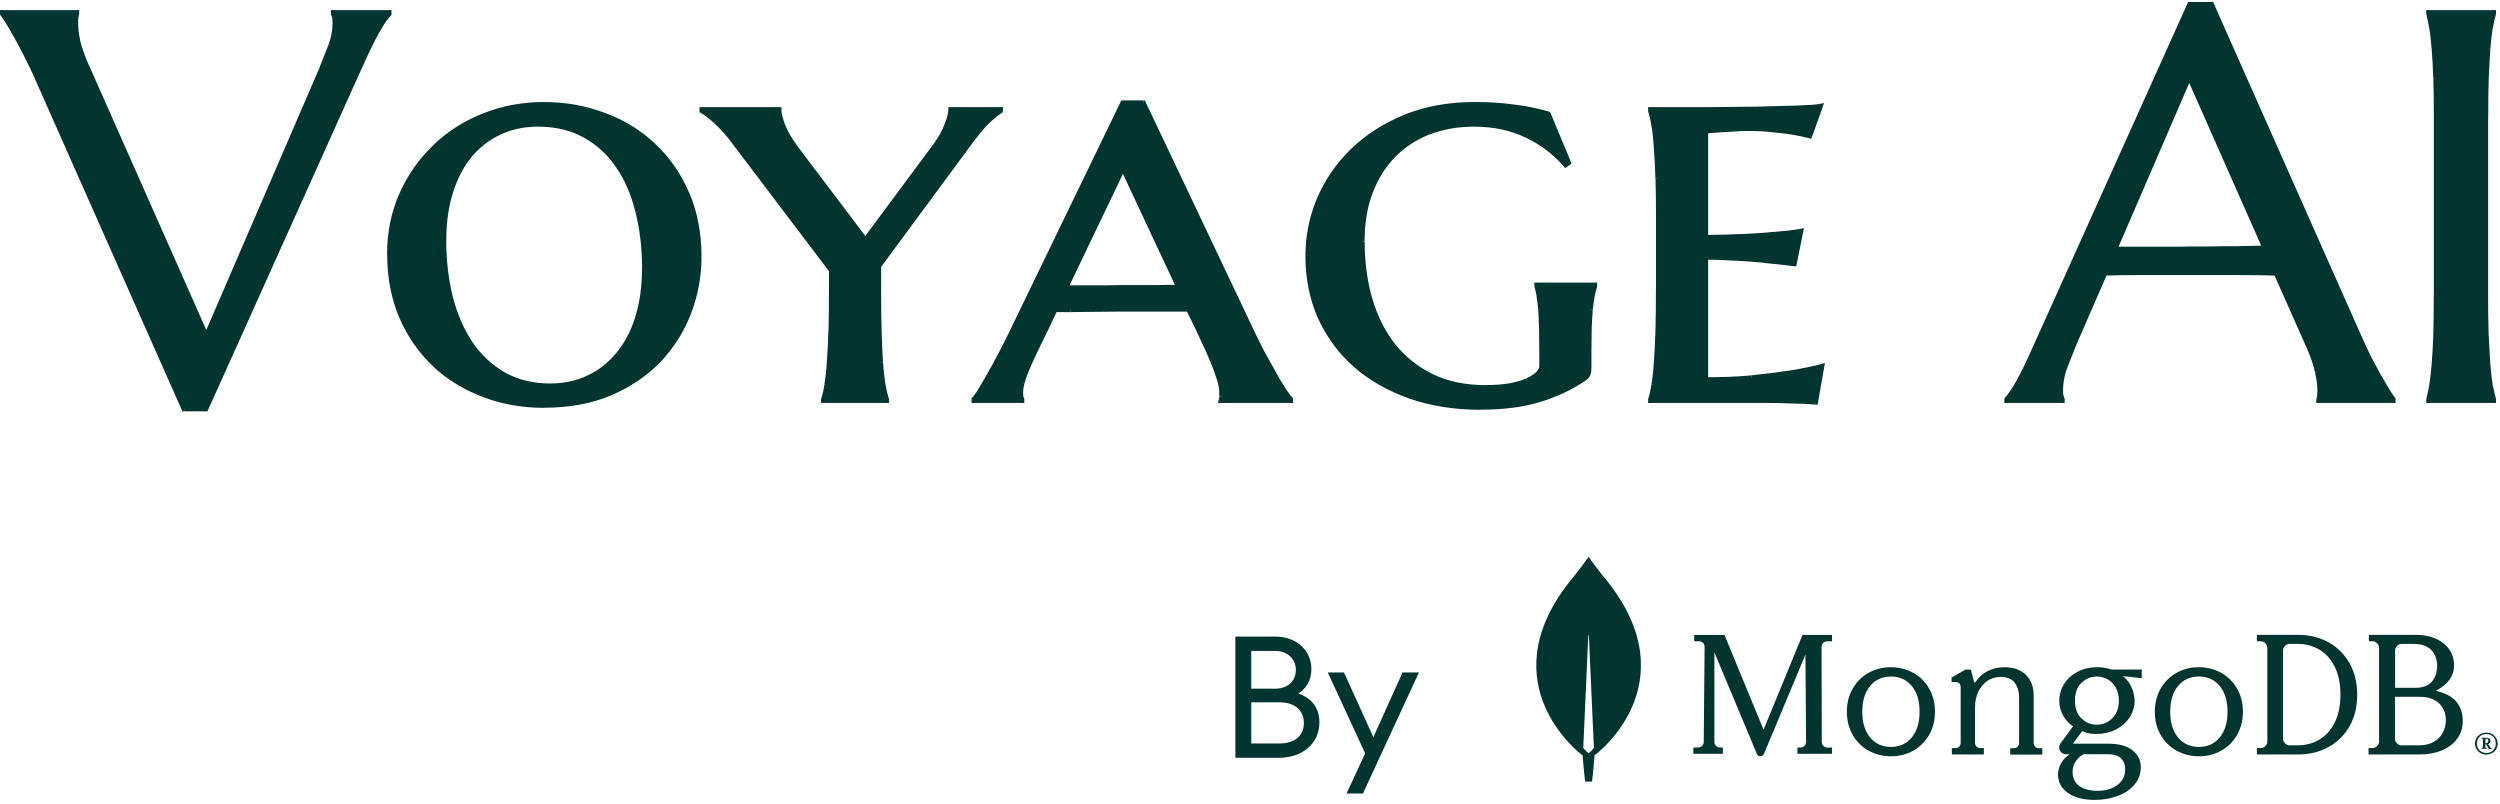<svg width="1051" height="338" viewBox="0 0 1051 338" fill="none" xmlns="http://www.w3.org/2000/svg">
<path d="M676.042 244.742C672.087 240.047 668.686 235.277 667.982 234.285C667.908 234.21 667.801 234.21 667.726 234.285C667.033 235.277 663.622 240.047 659.667 244.742C625.713 288.089 665.019 317.349 665.019 317.349L665.349 317.574C665.648 322.087 666.372 328.586 666.372 328.586H669.304C669.304 328.586 670.04 322.13 670.328 317.574L670.658 317.317C670.658 317.317 709.996 288.1 676.042 244.753V244.742ZM667.844 316.688C667.844 316.688 666.085 315.183 665.605 314.415V314.34L667.726 267.141C667.726 266.992 667.95 266.992 667.95 267.141L670.072 314.34V314.415C669.592 315.183 667.833 316.688 667.833 316.688H667.844Z" fill="#023430"/>
<path d="M741.392 306.773L725.017 267.023L724.985 266.916H712.245V269.584H714.303C714.932 269.584 715.518 269.84 715.955 270.277C716.392 270.715 716.616 271.302 716.616 271.921L716.254 311.927C716.254 313.176 715.23 314.2 713.972 314.232L711.883 314.264V316.9H724.292V314.264L723.002 314.232C721.755 314.2 720.721 313.176 720.721 311.927V274.226L738.567 316.911C738.823 317.53 739.409 317.935 740.07 317.935C740.731 317.935 741.317 317.53 741.573 316.911L759.014 275.176L759.27 311.927C759.27 313.208 758.246 314.232 756.956 314.275H755.635V316.911H770.176V314.275H768.193C766.946 314.275 765.911 313.218 765.879 311.97L765.773 271.964C765.773 270.683 766.796 269.659 768.054 269.616L770.186 269.584V266.916H757.777L741.402 306.784H741.392V306.773Z" fill="#023430"/>
<path d="M855.589 313.88C855.184 313.474 854.96 312.919 854.96 312.258V292.484C854.96 288.717 853.862 285.772 851.645 283.669C849.47 281.567 846.453 280.5 842.701 280.5C837.434 280.5 833.276 282.645 830.366 286.849C830.334 286.924 830.217 286.956 830.11 286.956C830.004 286.956 829.929 286.881 829.929 286.775L828.564 281.503H826.283L820.43 284.865V286.711H821.944C822.648 286.711 823.234 286.892 823.639 287.266C824.044 287.639 824.268 288.183 824.268 288.962V312.247C824.268 312.909 824.044 313.463 823.639 313.869C823.234 314.274 822.68 314.499 822.019 314.499H820.548V317.188H834.023V314.499H832.552C831.891 314.499 831.336 314.274 830.931 313.869C830.526 313.463 830.302 312.909 830.302 312.247V296.902C830.302 294.949 830.739 292.985 831.549 291.075C832.392 289.197 833.65 287.607 835.302 286.391C836.954 285.174 838.948 284.587 841.229 284.587C843.809 284.587 845.76 285.398 846.975 287.02C848.191 288.642 848.82 290.744 848.82 293.252V312.29C848.82 312.951 848.596 313.506 848.191 313.912C847.786 314.317 847.231 314.541 846.57 314.541H845.099V317.23H858.574V314.541H857.103C856.549 314.541 856.037 314.36 855.589 313.912V313.88Z" fill="#023430"/>
<path d="M978.699 269.914C974.979 267.93 970.81 266.895 966.322 266.895H948.796V269.584H950.512C951.163 269.584 951.749 269.84 952.335 270.427C952.89 270.982 953.178 271.601 953.178 272.262V311.82C953.178 312.482 952.89 313.112 952.335 313.656C951.792 314.211 951.163 314.499 950.512 314.499H948.796V317.188H966.322C970.81 317.188 974.979 316.164 978.699 314.168C982.431 312.183 985.458 309.238 987.644 305.492C989.829 301.747 990.97 297.222 990.97 292.068C990.97 286.914 989.84 282.432 987.644 278.644C985.416 274.823 982.42 271.878 978.699 269.893V269.914ZM983.923 292.015C983.923 296.721 983.081 300.69 981.439 303.892C979.797 307.093 977.601 309.483 974.904 311.02C972.196 312.567 969.201 313.336 965.992 313.336H962.452C961.791 313.336 961.216 313.08 960.629 312.493C960.086 311.938 959.787 311.319 959.787 310.657V273.372C959.787 272.71 960.043 272.123 960.629 271.537C961.184 270.982 961.802 270.693 962.452 270.693H965.992C969.201 270.693 972.196 271.462 974.904 273.009C977.601 274.556 979.797 276.947 981.439 280.138C983.081 283.339 983.923 287.309 983.923 292.015Z" fill="#023430"/>
<path d="M1032.41 294.704C1030.79 292.826 1027.65 291.246 1023.98 290.403C1029.05 287.863 1031.67 284.299 1031.67 279.7C1031.67 277.203 1031.01 274.962 1029.68 273.041C1028.36 271.131 1026.48 269.584 1024.08 268.517C1021.69 267.449 1018.89 266.895 1015.72 266.895H995.884V269.584H997.462C998.123 269.584 998.709 269.84 999.306 270.427C999.861 270.982 1000.16 271.601 1000.16 272.262V311.82C1000.16 312.482 999.861 313.112 999.306 313.656C998.752 314.211 998.134 314.499 997.462 314.499H995.735V317.188H1017.27C1020.54 317.188 1023.6 316.633 1026.36 315.534C1029.12 314.435 1031.33 312.813 1032.92 310.679C1034.54 308.544 1035.35 305.941 1035.35 302.921C1035.32 299.687 1034.36 296.966 1032.41 294.682V294.704ZM1007.71 312.535C1007.15 311.98 1006.85 311.362 1006.85 310.7V292.943H1017.09C1020.7 292.943 1023.45 293.861 1025.37 295.696C1027.29 297.532 1028.24 299.922 1028.24 302.867C1028.24 304.628 1027.8 306.357 1026.99 307.936C1026.14 309.558 1024.89 310.839 1023.2 311.831C1021.53 312.824 1019.48 313.336 1017.09 313.336H1009.54C1008.88 313.368 1008.29 313.112 1007.7 312.525H1007.71V312.535ZM1006.9 289.144V273.372C1006.9 272.71 1007.15 272.123 1007.74 271.537C1008.29 270.982 1008.91 270.693 1009.58 270.693H1014.44C1017.94 270.693 1020.52 271.579 1022.13 273.265C1023.75 274.994 1024.56 277.203 1024.56 279.924C1024.56 282.645 1023.78 284.961 1022.28 286.647C1020.77 288.301 1018.48 289.144 1015.47 289.144H1006.9Z" fill="#023430"/>
<path d="M804.29 282.838C801.476 281.301 798.331 280.49 794.941 280.49C791.55 280.49 788.363 281.259 785.591 282.838C782.777 284.375 780.549 286.616 778.907 289.433C777.265 292.25 776.423 295.547 776.423 299.218C776.423 302.889 777.265 306.176 778.907 309.004C780.549 311.821 782.777 314.062 785.591 315.599C788.406 317.135 791.55 317.946 794.941 317.946C798.331 317.946 801.518 317.178 804.29 315.599C807.104 314.062 809.333 311.821 810.974 309.004C812.616 306.187 813.458 302.889 813.458 299.218C813.458 295.547 812.616 292.261 810.974 289.433C809.333 286.573 807.104 284.375 804.29 282.838ZM806.998 299.208C806.998 303.711 805.9 307.382 803.714 310.018C801.561 312.653 798.597 314.009 794.951 314.009C791.305 314.009 788.342 312.653 786.188 310.018C783.992 307.382 782.905 303.711 782.905 299.208C782.905 294.704 784.003 291.033 786.188 288.398C788.342 285.762 791.305 284.407 794.951 284.407C798.597 284.407 801.561 285.762 803.714 288.398C805.91 291.033 806.998 294.662 806.998 299.208Z" fill="#023430"/>
<path d="M933.754 282.838C930.939 281.301 927.794 280.49 924.404 280.49C921.014 280.49 917.827 281.259 915.055 282.838C912.24 284.375 910.012 286.616 908.37 289.433C906.729 292.25 905.887 295.547 905.887 299.218C905.887 302.889 906.729 306.176 908.37 309.004C910.012 311.821 912.24 314.062 915.055 315.599C917.869 317.135 921.014 317.946 924.404 317.946C927.794 317.946 930.982 317.178 933.754 315.599C936.568 314.062 938.796 311.821 940.438 309.004C942.08 306.187 942.922 302.889 942.922 299.218C942.922 295.547 942.08 292.261 940.438 289.433C938.796 286.573 936.525 284.375 933.754 282.838ZM936.461 299.208C936.461 303.711 935.363 307.382 933.178 310.018C931.024 312.653 928.061 314.009 924.415 314.009C920.769 314.009 917.805 312.653 915.641 310.018C913.445 307.382 912.358 303.711 912.358 299.208C912.358 294.704 913.456 291.033 915.641 288.398C917.795 285.762 920.758 284.407 924.415 284.407C928.071 284.407 931.024 285.762 933.178 288.398C935.331 291.033 936.461 294.662 936.461 299.208Z" fill="#023430"/>
<path d="M881.548 280.49C878.606 280.49 875.919 281.12 873.489 282.368C871.058 283.617 869.15 285.314 867.785 287.48C866.431 289.614 865.728 292.004 865.728 294.544C865.728 296.828 866.24 298.919 867.306 300.798C868.34 302.601 869.736 304.106 871.495 305.365L866.24 312.504C865.579 313.39 865.504 314.563 865.984 315.524C866.495 316.516 867.455 317.103 868.564 317.103H870.077C868.606 318.096 867.434 319.28 866.623 320.678C865.664 322.257 865.184 323.922 865.184 325.608C865.184 328.778 866.581 331.392 869.342 333.334C872.071 335.287 875.887 336.279 880.706 336.279C884.054 336.279 887.252 335.725 890.162 334.657C893.105 333.59 895.493 332.011 897.262 329.941C899.064 327.881 899.991 325.373 899.991 322.503C899.991 319.483 898.883 317.349 896.313 315.289C894.107 313.56 890.653 312.643 886.346 312.643H871.623L871.549 312.611C871.549 312.611 871.517 312.536 871.549 312.504L875.376 307.35C876.41 307.83 877.359 308.118 878.212 308.31C879.096 308.492 880.088 308.566 881.196 308.566C884.288 308.566 887.081 307.937 889.512 306.688C891.942 305.44 893.883 303.743 895.29 301.577C896.686 299.442 897.39 297.052 897.39 294.512C897.39 291.791 896.068 286.818 892.454 284.279C892.454 284.247 892.486 284.247 892.486 284.247L900.396 285.132V281.483H887.742C885.759 280.821 883.691 280.49 881.559 280.49H881.548ZM885.962 303.529C884.565 304.266 883.051 304.671 881.548 304.671C879.086 304.671 876.911 303.786 875.077 302.057C873.244 300.328 872.316 297.788 872.316 294.544C872.316 291.3 873.233 288.76 875.077 287.032C876.922 285.303 879.086 284.417 881.548 284.417C883.094 284.417 884.565 284.791 885.962 285.559C887.358 286.295 888.499 287.437 889.416 288.942C890.301 290.446 890.78 292.325 890.78 294.534C890.78 296.743 890.343 298.653 889.416 300.125C888.531 301.63 887.358 302.74 885.962 303.508V303.529ZM875.994 317.071H885.962C888.723 317.071 890.482 317.626 891.665 318.8C892.838 319.974 893.435 321.564 893.435 323.399C893.435 326.088 892.369 328.297 890.237 329.951C888.105 331.605 885.237 332.459 881.698 332.459C878.606 332.459 876.026 331.755 874.15 330.432C872.273 329.108 871.314 327.081 871.314 324.509C871.314 322.887 871.751 321.382 872.636 320.059C873.521 318.736 874.587 317.776 875.983 317.082L875.994 317.071Z" fill="#023430"/>
<path d="M1042.81 316.589C1042.09 316.195 1041.54 315.618 1041.11 314.925C1040.7 314.199 1040.49 313.441 1040.49 312.609C1040.49 311.777 1040.7 310.987 1041.11 310.293C1041.51 309.568 1042.09 309.034 1042.81 308.629C1043.55 308.234 1044.35 308.01 1045.25 308.01C1046.16 308.01 1046.96 308.223 1047.7 308.629C1048.43 309.024 1048.97 309.6 1049.41 310.293C1049.82 311.019 1050.03 311.777 1050.03 312.609C1050.03 313.441 1049.82 314.231 1049.41 314.925C1049.01 315.65 1048.43 316.195 1047.7 316.589C1046.97 316.984 1046.17 317.208 1045.25 317.208C1044.34 317.208 1043.55 316.995 1042.81 316.589ZM1047.29 316.045C1047.91 315.725 1048.35 315.213 1048.71 314.637C1049.04 314.018 1049.22 313.335 1049.22 312.577C1049.22 311.819 1049.04 311.136 1048.71 310.518C1048.38 309.899 1047.91 309.429 1047.29 309.109C1046.67 308.789 1046.01 308.607 1045.25 308.607C1044.5 308.607 1043.84 308.789 1043.22 309.109C1042.6 309.429 1042.16 309.941 1041.8 310.518C1041.47 311.136 1041.29 311.819 1041.29 312.577C1041.29 313.335 1041.47 314.018 1041.8 314.637C1042.13 315.256 1042.6 315.725 1043.22 316.045C1043.84 316.365 1044.5 316.547 1045.25 316.547C1046.01 316.547 1046.71 316.397 1047.29 316.045ZM1043.29 314.775V314.455L1043.37 314.423H1043.59C1043.67 314.423 1043.74 314.391 1043.77 314.348C1043.85 314.274 1043.85 314.242 1043.85 314.167V310.806C1043.85 310.731 1043.81 310.656 1043.77 310.624C1043.7 310.55 1043.67 310.55 1043.59 310.55H1043.37L1043.29 310.518V310.197L1043.37 310.165H1045.26C1045.81 310.165 1046.21 310.272 1046.54 310.528C1046.87 310.784 1047.01 311.104 1047.01 311.542C1047.01 311.862 1046.91 312.193 1046.65 312.406C1046.39 312.662 1046.11 312.801 1045.74 312.844L1046.18 312.993L1047.02 314.327C1047.1 314.434 1047.17 314.477 1047.28 314.477H1047.49L1047.52 314.509V314.829L1047.49 314.861H1046.36L1046.29 314.829L1045.13 312.876H1044.84V314.178C1044.84 314.252 1044.87 314.327 1044.91 314.359C1044.99 314.434 1045.02 314.434 1045.09 314.434H1045.31L1045.38 314.466V314.786L1045.31 314.818H1043.38L1043.3 314.786H1043.29V314.775ZM1045.15 312.428C1045.44 312.428 1045.69 312.353 1045.84 312.172C1045.99 312.022 1046.1 311.777 1046.1 311.489C1046.1 311.2 1046.02 310.987 1045.88 310.806C1045.73 310.624 1045.52 310.55 1045.26 310.55H1045.12C1045.04 310.55 1044.97 310.582 1044.93 310.624C1044.86 310.699 1044.86 310.731 1044.86 310.806V312.428H1045.15Z" fill="#023430"/>
<path d="M519.359 318.59V267.621H536.086C545.562 267.621 551.305 273.938 551.305 281.117C551.305 286.142 549.079 289.516 545.849 291.526C550.802 293.321 554.679 296.91 554.679 303.73C554.679 312.201 547.931 318.59 537.593 318.59H519.359ZM526.035 289.516H536.086C541.541 289.516 544.772 286.142 544.772 281.619C544.772 277.312 541.541 273.651 536.086 273.651H526.035V289.516ZM526.035 312.56H537.88C544.7 312.56 548.146 308.97 548.146 303.945C548.146 298.992 544.7 295.259 537.952 295.259H526.035V312.56ZM572.981 333.593H566.089L573.914 316.723L558.193 282.696H565.013L577.36 309.904L589.636 282.696H596.527L572.981 333.593Z" fill="#023430"/>
<path d="M32.203 5.334V5.797C32.06 6.189 31.954 6.759 31.847 7.507C31.74 8.255 31.74 8.931 31.74 9.537C31.74 11.888 32.06 14.488 32.665 17.373C33.342 20.187 34.587 23.713 36.402 27.951L86.716 141.503L135.323 28.878C136.462 26.064 137.671 23.001 138.952 19.688C140.233 16.34 140.874 12.992 140.874 9.572C140.874 8.646 140.803 7.898 140.66 7.293C140.518 6.616 140.34 6.117 140.198 5.833V5.37H163.469V5.833C162.046 7.257 160.302 9.857 158.239 13.562C156.21 17.266 153.969 21.861 151.549 27.31L86.503 171.885H77.429L15.763 32.867C14.34 29.626 12.81 26.456 11.209 23.428C9.679 20.4 8.255 17.658 6.903 15.236C5.551 12.742 4.341 10.641 3.274 8.967C2.206 7.293 1.495 6.224 1.103 5.797V5.334H32.203ZM163.825 106.846C163.825 97.906 165.497 89.607 168.807 81.949C172.223 74.291 176.813 67.666 182.649 62.074C188.484 56.375 195.352 51.958 203.322 48.788C211.293 45.618 219.797 44.015 228.871 44.015C237.945 44.015 246.2 45.547 254.064 48.575C261.999 51.531 268.902 55.769 274.738 61.29C280.645 66.811 285.306 73.543 288.686 81.415C292.102 89.286 293.81 98.12 293.81 107.879C293.81 116 292.387 123.836 289.505 131.423C286.623 138.938 282.424 145.599 276.908 151.44C271.393 157.21 264.561 161.805 256.484 165.296C248.371 168.715 239.119 170.425 228.658 170.425C219.797 170.425 211.435 168.964 203.571 166.008C195.708 163.052 188.804 158.849 182.898 153.399C176.991 147.878 172.329 141.182 168.949 133.382C165.533 125.51 163.825 116.677 163.825 106.917V106.846ZM231.504 162.304C237.269 162.304 242.571 161.164 247.41 158.884C252.249 156.605 256.413 153.364 259.9 149.125C263.458 144.886 266.198 139.722 268.084 133.667C270.041 127.54 271.037 120.63 271.037 112.972C271.037 104.246 270.076 96.196 268.19 88.752C266.376 81.343 263.565 74.932 259.793 69.554C256.092 64.104 251.431 59.865 245.844 56.838C240.258 53.739 233.71 52.172 226.202 52.172C220.438 52.172 215.136 53.276 210.297 55.484C205.457 57.693 201.258 60.863 197.7 65.03C194.213 69.198 191.509 74.326 189.516 80.382C187.523 86.437 186.563 93.347 186.563 101.076C186.563 109.731 187.524 117.781 189.409 125.296C191.367 132.705 194.213 139.187 197.914 144.744C201.685 150.194 206.383 154.503 212.005 157.709C217.591 160.808 224.103 162.375 231.54 162.375V162.304H231.504ZM369.318 121.485C369.318 128.288 369.389 134.237 369.532 139.33C369.674 144.423 369.887 148.804 370.101 152.509C370.421 156.142 370.741 159.205 371.133 161.698C371.595 164.192 372.093 166.257 372.627 167.825V168.288H346.296V167.825C346.829 166.222 347.292 164.192 347.648 161.698C348.11 159.205 348.431 156.142 348.68 152.509C349 148.804 349.214 144.388 349.356 139.33C349.498 134.237 349.569 128.288 349.569 121.485V113.649L308.684 59.652C305.944 56.019 303.347 53.098 300.856 50.89C298.365 48.61 296.479 47.185 295.163 46.58V46.117H327.401C327.401 47.47 327.899 49.607 328.86 52.492C329.856 55.306 331.849 58.761 334.874 62.822L363.696 101.005L393.23 61.219C395.365 58.334 396.931 55.484 397.998 52.706C399.137 49.892 399.706 47.72 399.706 46.117H420.487V46.58C418.601 47.862 416.644 49.501 414.58 51.46C412.623 53.419 410.31 56.232 407.641 59.865L369.247 111.904V121.45H369.318V121.485ZM499.695 129.891H470.73C466.852 129.891 463.186 129.927 459.699 129.998C456.212 129.998 453.045 130.034 450.163 130.105H443.473L439.274 138.974C437.46 142.607 435.894 145.777 434.613 148.519C433.332 151.155 432.265 153.506 431.446 155.572C430.628 157.602 430.023 159.383 429.632 160.915C429.24 162.339 429.062 163.728 429.062 165.011C429.062 165.83 429.098 166.471 429.169 166.934C429.24 167.326 429.347 167.611 429.525 167.86V168.323H409.527V167.86C410.061 167.326 410.879 166.186 412.018 164.441C413.157 162.624 414.437 160.416 415.896 157.851C417.426 155.287 418.992 152.366 420.665 149.089C422.408 145.848 424.116 142.464 425.789 138.974L472.118 43.267H480.622L526.026 138.974C527.77 142.607 529.514 146.097 531.257 149.446C533.072 152.794 534.744 155.786 536.239 158.421C537.769 160.986 539.085 163.159 540.224 164.904C541.363 166.578 542.11 167.54 542.501 167.86V168.323H513.43C513.572 167.718 513.643 167.183 513.643 166.72V165.011C513.643 163.337 513.252 161.342 512.505 158.991C511.829 156.64 510.939 154.254 509.907 151.832C508.911 149.339 507.879 146.952 506.74 144.673C505.673 142.393 504.819 140.505 504.143 138.974L499.73 129.891H499.695ZM447.921 121.022H464.966C468.595 120.951 472.225 120.915 475.854 120.915H486.422C489.838 120.844 492.898 120.808 495.603 120.808L472.118 70.587L447.921 121.058V121.022ZM667.968 154.575C667.968 155.572 667.861 156.391 667.612 157.068C667.469 157.745 667.042 158.315 666.366 158.778C660.993 162.553 654.695 165.581 647.507 167.86C640.391 170.069 632.029 171.173 622.421 171.173C611.604 171.173 601.712 169.606 592.78 166.507C583.92 163.408 576.305 159.098 569.972 153.542C563.602 147.95 558.656 141.218 555.098 133.417C551.611 125.617 549.867 116.962 549.867 107.487C549.867 99.366 551.468 91.495 554.635 83.837C557.873 76.179 562.535 69.411 568.619 63.499C574.669 57.586 582.034 52.849 590.645 49.287C599.363 45.725 609.149 43.944 620.037 43.944C625.73 43.944 631.104 44.3 636.156 44.977C641.245 45.583 646.12 46.58 650.817 47.933L659.321 68.378L658.182 69.162C653.628 63.926 648.148 59.794 641.707 56.767C635.267 53.668 627.901 52.101 619.574 52.101C612.742 52.101 606.48 53.205 600.715 55.413C595.058 57.622 590.076 60.827 585.842 65.066C581.678 69.233 578.44 74.398 576.092 80.524C573.743 86.65 572.569 93.632 572.569 101.432C572.569 110.23 573.672 118.351 575.878 125.866C578.085 133.382 581.358 139.9 585.77 145.421C590.147 150.87 595.556 155.144 601.997 158.279C608.508 161.378 616.087 162.945 624.698 162.945C632.1 162.945 637.864 161.983 641.956 160.095C646.12 158.208 648.183 156.035 648.183 153.613V147.593C648.183 143.64 648.148 140.256 648.077 137.371C648.005 134.486 647.899 132.028 647.756 129.998C647.614 127.861 647.365 126.044 647.08 124.548C646.867 123.017 646.547 121.628 646.155 120.345V119.882H670.352V120.345C669.96 121.485 669.64 122.839 669.32 124.442C669 126.044 668.75 127.932 668.537 130.14C668.395 132.349 668.252 134.913 668.074 137.87C668.003 140.826 667.968 144.245 667.968 148.092V154.575ZM693.979 46.153H716.788C724.58 46.081 731.804 46.01 738.458 45.939C745.112 45.796 750.841 45.618 755.609 45.476C760.448 45.333 763.615 45.084 765.145 44.799L760.733 57.087C758.705 56.553 756.392 56.054 753.794 55.627C751.517 55.235 748.777 54.915 745.503 54.594C742.336 54.202 738.6 54.024 734.366 54.024C732.871 54.024 731.128 54.095 729.135 54.238C727.178 54.309 725.257 54.416 723.442 54.594C721.307 54.736 719.172 54.915 716.966 55.057V99.936C723.086 99.865 728.637 99.722 733.547 99.473C738.458 99.259 742.657 98.939 746.144 98.547C750.236 98.226 753.83 97.835 756.926 97.3L754.186 110.835C750.022 110.301 745.824 109.838 741.589 109.482C737.96 109.09 733.939 108.805 729.562 108.556C725.185 108.235 720.987 108.093 716.966 108.093V159.704C724.011 159.704 730.487 159.454 736.394 158.92C742.301 158.315 747.461 157.673 751.837 156.997C756.997 156.177 761.623 155.216 765.821 154.147L763.224 169.036C762.085 168.964 760.235 168.858 757.673 168.679C755.182 168.608 752.513 168.537 749.738 168.466C746.998 168.466 744.436 168.43 742.016 168.359H693.979V167.896C694.513 166.293 694.975 164.263 695.331 161.769C695.794 159.276 696.114 156.213 696.363 152.58C696.683 148.876 696.897 144.459 697.039 139.401C697.181 134.308 697.253 128.36 697.253 121.556V92.919C697.253 86.116 697.181 80.204 697.039 75.181C696.897 70.088 696.648 65.743 696.363 62.109C696.15 58.405 695.794 55.306 695.331 52.778C694.94 50.284 694.513 48.218 693.979 46.651V46.188V46.153ZM974.873 168.323V167.86C975.015 167.468 975.122 166.899 975.193 166.151C975.264 165.403 975.3 164.726 975.3 164.12C975.3 161.769 974.944 159.205 974.268 156.391C973.663 153.506 972.453 149.944 970.638 145.706L956.903 114.789C952.669 114.646 947.011 114.575 940.001 114.575H899.792C894.277 114.575 889.26 114.646 884.812 114.789L871.753 144.78C870.614 147.593 869.404 150.657 868.123 153.969C866.842 157.317 866.202 160.665 866.202 164.085C866.202 165.082 866.273 165.901 866.415 166.578C866.558 167.183 866.7 167.611 866.878 167.825V168.288H843.713V167.825C845.065 166.4 846.773 163.835 848.837 160.202C850.865 156.498 853.107 151.868 855.527 146.347L920.573 1.879H929.646L991.312 140.755C992.735 143.996 994.23 147.202 995.724 150.3C997.326 153.328 998.785 156.071 1000.14 158.493C1001.49 160.915 1002.7 162.981 1003.77 164.619C1004.83 166.293 1005.55 167.362 1005.94 167.789V168.252H974.837V168.323H974.873ZM901.287 104.78H914.808C919.434 104.709 923.918 104.673 928.33 104.673C932.778 104.602 937.083 104.566 941.175 104.566C945.267 104.495 948.968 104.424 952.313 104.353L920.395 32.19L889.046 104.816H901.322H901.287V104.78ZM1021.1 167.86C1021.56 166.257 1021.95 164.298 1022.34 161.948C1022.73 159.597 1023.05 156.676 1023.37 153.185C1023.69 149.695 1023.91 145.563 1024.05 140.79C1024.19 135.946 1024.26 130.283 1024.26 123.872V49.892C1024.26 43.446 1024.19 37.853 1024.05 33.081C1023.91 28.236 1023.66 24.069 1023.37 20.578C1023.09 17.017 1022.73 14.06 1022.34 11.71C1021.95 9.359 1021.56 7.4 1021.1 5.797V5.334H1048.25V5.797C1047.78 7.4 1047.32 9.359 1046.89 11.71C1046.5 14.06 1046.18 17.017 1045.86 20.578C1045.65 24.069 1045.4 28.236 1045.19 33.081C1045.04 37.853 1044.97 43.446 1044.97 49.892V123.872C1044.97 130.319 1045.04 135.946 1045.19 140.79C1045.4 145.563 1045.65 149.695 1045.86 153.185C1046.15 156.676 1046.5 159.597 1046.89 161.948C1047.36 164.298 1047.82 166.257 1048.25 167.86V168.323H1021.1V167.86Z" fill="#023430"/>
<path d="M32.203 5.332H33.306V4.228H32.203V5.332ZM32.203 5.795L33.199 6.187L33.27 6.009V5.795H32.167H32.203ZM86.716 141.501L85.72 141.928L86.716 144.208L87.713 141.928L86.716 141.501ZM140.198 5.795H139.095V6.044L139.201 6.258L140.162 5.76H140.198V5.795ZM140.198 5.332V4.228H139.095V5.332H140.198ZM163.469 5.332H164.572V4.228H163.469V5.332ZM163.469 5.795L164.252 6.579L164.572 6.258V5.795H163.469ZM86.503 171.848V172.952H87.214L87.499 172.311L86.503 171.848ZM77.393 171.848L76.397 172.275L76.682 172.916H77.393V171.812V171.848ZM1.103 5.795H0V6.187L0.249 6.508L1.103 5.795ZM1.103 5.332V4.228H0V5.332H1.103ZM31.135 5.332V5.795H33.306V5.332H31.135ZM31.206 5.368C30.993 5.902 30.886 6.579 30.779 7.362L32.95 7.576C33.021 6.864 33.128 6.401 33.235 6.151L31.206 5.332V5.368ZM30.779 7.398C30.708 8.182 30.673 8.894 30.673 9.535H32.843C32.843 8.965 32.843 8.324 32.95 7.612L30.779 7.398ZM30.673 9.535C30.673 11.993 30.993 14.664 31.598 17.585L33.733 17.122C33.128 14.308 32.843 11.779 32.843 9.499H30.673V9.535ZM31.598 17.62C32.31 20.506 33.59 24.103 35.405 28.377L37.398 27.522C35.583 23.319 34.373 19.829 33.697 17.122L31.562 17.62H31.598ZM35.441 28.377L85.755 141.928L87.748 141.038L37.434 27.487L35.441 28.377ZM87.713 141.928L136.319 29.303L134.327 28.448L85.72 141.073L87.713 141.928ZM136.319 29.268C137.458 26.454 138.668 23.391 139.949 20.043L137.92 19.259C136.639 22.571 135.43 25.635 134.291 28.448L136.319 29.268ZM139.984 20.043C141.301 16.587 141.977 13.097 141.977 9.535H139.806C139.806 12.812 139.201 16.053 137.956 19.259L139.984 20.043ZM141.977 9.535C141.977 8.573 141.906 7.719 141.728 7.006L139.628 7.54C139.735 8.039 139.806 8.68 139.806 9.535H141.977ZM141.728 7.042C141.585 6.329 141.408 5.76 141.194 5.296L139.237 6.258C139.237 6.258 139.45 6.828 139.593 7.469L141.728 7.006V7.042ZM141.301 5.795V5.332H139.13V5.795H141.301ZM140.198 6.436H163.469V4.264H140.198V6.436ZM162.402 5.332V5.795H164.572V5.332H162.402ZM162.722 5.012C161.156 6.579 159.377 9.25 157.313 12.99L159.235 14.059C161.263 10.354 162.935 7.897 164.288 6.579L162.757 5.047H162.722V5.012ZM157.313 12.99C155.249 16.73 153.008 21.36 150.588 26.81L152.581 27.7C155 22.251 157.207 17.692 159.235 14.023L157.313 12.954V12.99ZM150.552 26.81L85.506 171.385L87.499 172.275L152.545 27.7L150.552 26.81ZM86.503 170.744H77.429V172.916H86.503V170.744ZM78.39 171.385L16.724 32.366L14.731 33.257L76.397 172.275L78.39 171.385ZM16.76 32.402C15.301 29.125 13.771 25.955 12.169 22.892L10.248 23.889C11.814 26.881 13.344 30.016 14.767 33.257L16.76 32.366V32.402ZM12.205 22.928C10.675 19.9 9.252 17.157 7.864 14.7L5.978 15.768C7.33 18.19 8.753 20.897 10.284 23.889L12.241 22.928H12.205ZM7.864 14.7C6.512 12.171 5.266 10.069 4.199 8.395L2.349 9.571C3.38 11.209 4.59 13.275 5.942 15.768L7.864 14.735V14.7ZM4.199 8.395C3.131 6.757 2.384 5.617 1.957 5.083L0.285 6.472C0.605 6.864 1.281 7.861 2.349 9.535L4.199 8.36V8.395ZM2.206 5.795V5.332H0.036V5.795H2.206ZM1.103 6.436H32.203V4.264H1.103V6.436ZM259.864 149.123L259.046 148.411L259.9 149.123H259.864ZM164.893 106.844C164.893 98.047 166.529 89.89 169.803 82.374L167.81 81.52C164.43 89.32 162.722 97.762 162.722 106.844H164.893ZM169.803 82.374C173.148 74.859 177.703 68.341 183.431 62.82L181.937 61.253C175.994 66.952 171.297 73.719 167.846 81.484L169.839 82.374H169.803ZM183.431 62.82C189.16 57.228 195.921 52.883 203.749 49.748L202.931 47.718C194.854 50.959 187.844 55.447 181.901 61.253L183.431 62.82ZM203.749 49.748C211.578 46.614 219.94 45.047 228.907 45.047V42.874C219.691 42.874 211.044 44.477 202.967 47.718L203.785 49.748H203.749ZM228.871 45.082C237.66 45.082 245.951 46.578 253.673 49.57L254.455 47.54C246.449 44.441 237.909 42.909 228.871 42.909V45.082ZM253.708 49.534C261.537 52.455 268.297 56.623 273.99 62.036L275.485 60.469C269.543 54.842 262.533 50.496 254.455 47.504L253.708 49.534ZM273.99 62.036C279.791 67.45 284.345 74.04 287.69 81.805L289.683 80.95C286.231 72.936 281.499 66.097 275.45 60.469L273.955 62.072H273.99V62.036ZM287.726 81.805C291.071 89.534 292.743 98.225 292.743 107.842H294.913C294.913 97.94 293.17 88.964 289.718 80.914L287.726 81.769V81.805ZM292.743 107.842C292.743 115.82 291.32 123.514 288.508 130.993L290.537 131.777C293.455 124.084 294.913 116.105 294.913 107.877H292.743V107.842ZM288.508 130.993C285.697 138.366 281.57 144.92 276.126 150.655L277.691 152.151C283.313 146.202 287.583 139.435 290.537 131.777L288.508 130.993ZM276.126 150.619C270.717 156.247 264.027 160.806 256.057 164.225L256.911 166.22C265.13 162.694 272.069 157.992 277.691 152.115L276.126 150.619ZM256.057 164.225C248.122 167.573 238.977 169.248 228.658 169.248V171.42C239.226 171.42 248.655 169.711 256.911 166.22L256.057 164.225ZM228.658 169.283C219.94 169.283 211.684 167.823 203.963 164.938L203.18 166.968C211.186 169.96 219.691 171.456 228.658 171.456V169.283ZM203.927 164.902C196.17 161.981 189.409 157.85 183.609 152.507L182.115 154.11C188.128 159.666 195.138 163.94 203.144 166.932L203.927 164.902ZM183.645 152.507C177.845 147.093 173.29 140.539 169.945 132.846L167.953 133.736C171.404 141.679 176.172 148.446 182.186 154.11L183.68 152.507H183.645ZM169.945 132.881C166.6 125.152 164.928 116.461 164.928 106.844H162.757C162.757 116.746 164.501 125.722 167.953 133.772L169.945 132.917V132.881ZM231.504 163.371C237.411 163.371 242.855 162.195 247.873 159.844L246.947 157.885C242.25 160.094 237.126 161.198 231.504 161.198V163.371ZM247.837 159.88C252.819 157.529 257.124 154.181 260.718 149.8L259.046 148.411C255.665 152.543 251.644 155.677 246.947 157.885L247.873 159.844H247.837V159.88ZM260.718 149.8C264.383 145.419 267.159 140.147 269.116 133.95L267.052 133.309C265.202 139.257 262.533 144.279 259.081 148.375L260.754 149.764L260.718 149.8ZM269.08 133.985C271.073 127.717 272.069 120.7 272.069 112.971H269.899C269.899 120.522 268.938 127.325 267.016 133.309L269.08 133.985ZM272.105 112.971C272.105 104.173 271.144 96.016 269.222 88.501L267.123 89.035C268.973 96.373 269.934 104.351 269.934 112.971H272.105ZM269.222 88.501C267.372 80.95 264.525 74.432 260.647 68.911L258.868 70.157C262.568 75.393 265.308 81.698 267.087 88.999L269.222 88.465V88.501ZM260.682 68.946C256.875 63.354 252.107 58.973 246.342 55.874L245.31 57.798C250.755 60.754 255.274 64.85 258.903 70.193L260.718 68.982H260.682V68.946ZM246.342 55.874C240.542 52.669 233.817 51.066 226.167 51.066V53.239C233.497 53.239 239.866 54.77 245.275 57.762L246.342 55.839V55.874ZM226.167 51.066C220.26 51.066 214.816 52.206 209.834 54.45L210.724 56.444C215.421 54.307 220.545 53.239 226.167 53.239V51.066ZM209.798 54.45C204.817 56.729 200.476 60.006 196.811 64.28L198.483 65.705C201.935 61.645 206.027 58.581 210.724 56.444L209.834 54.45H209.798ZM196.811 64.316C193.217 68.59 190.441 73.862 188.449 80.024L190.512 80.7C192.434 74.752 195.103 69.766 198.483 65.705L196.811 64.316ZM188.449 80.024C186.456 86.221 185.459 93.238 185.459 101.039H187.63C187.63 93.416 188.591 86.613 190.512 80.7L188.449 80.024ZM185.424 101.039C185.424 109.765 186.385 117.922 188.306 125.508L190.406 124.974C188.555 117.565 187.595 109.587 187.595 101.039H185.424ZM188.306 125.508C190.299 133.024 193.181 139.613 196.953 145.276L198.768 144.065C195.138 138.651 192.327 132.276 190.406 124.974L188.306 125.544V125.508ZM196.989 145.312C200.867 150.904 205.671 155.321 211.435 158.598L212.503 156.71C207.059 153.611 202.468 149.408 198.768 144.065L196.989 145.312ZM211.435 158.598C217.235 161.803 223.925 163.406 231.504 163.406V161.233C224.245 161.233 217.911 159.702 212.503 156.71L211.435 158.633V158.598ZM372.627 167.858H373.73V167.68L373.659 167.502L372.627 167.858ZM372.627 168.321V169.426H373.73V168.321H372.627ZM346.296 168.321H345.192V169.426H346.296V168.321ZM346.296 167.858L345.264 167.502L345.192 167.68V167.858H346.296ZM349.569 113.647H350.672V113.291L350.459 113.006L349.605 113.683H349.569V113.647ZM308.72 59.65L307.83 60.291L308.684 59.65H308.72ZM300.856 50.924L300.109 51.743L300.82 50.924H300.856ZM295.198 46.578H294.095V47.255L294.736 47.54L295.198 46.542V46.578ZM295.198 46.151V45.047H294.095V46.151H295.198ZM327.437 46.151H328.54V45.047H327.437V46.151ZM334.945 62.856L334.055 63.497L334.909 62.856H334.945ZM363.767 101.039L362.913 101.68L363.803 102.855L364.657 101.68L363.767 101.039ZM398.069 52.74L397.073 52.313L398.105 52.74H398.069ZM399.777 46.151V45.047H398.674V46.151H399.777ZM420.558 46.151H421.661V45.047H420.558V46.151ZM420.558 46.578L421.163 47.469L421.625 47.148V46.578H420.522H420.558ZM414.651 51.458L413.904 50.674L414.687 51.458H414.651ZM369.318 111.938L368.428 111.297L368.215 111.582V111.938H369.318ZM368.251 121.483C368.251 128.322 368.322 134.27 368.464 139.364L370.635 139.293C370.492 134.235 370.421 128.286 370.421 121.483H368.251ZM368.464 139.364C368.606 144.457 368.82 148.838 369.033 152.578L371.204 152.436C370.99 148.731 370.777 144.35 370.635 139.293L368.464 139.364ZM369.033 152.614C369.354 156.282 369.674 159.346 370.065 161.91L372.236 161.59C371.844 159.132 371.524 156.069 371.239 152.471L369.069 152.649L369.033 152.614ZM370.065 161.91C370.528 164.439 371.026 166.541 371.595 168.215L373.659 167.538C373.161 166.006 372.663 164.012 372.236 161.554L370.101 161.946H370.065V161.91ZM371.524 167.858V168.321H373.695V167.858H371.524ZM372.627 167.217H346.296V169.39H372.627V167.217ZM347.363 168.321V167.858H345.192V168.321H347.363ZM347.328 168.215C347.897 166.541 348.359 164.439 348.751 161.91L346.58 161.59C346.224 164.047 345.762 166.042 345.264 167.538L347.328 168.215ZM348.715 161.91C349.178 159.346 349.534 156.247 349.747 152.578L347.577 152.436C347.363 156.033 347.007 159.061 346.58 161.518L348.715 161.91ZM349.747 152.614C350.067 148.874 350.281 144.457 350.423 139.364L348.253 139.293C348.11 144.35 347.861 148.731 347.577 152.436L349.747 152.614ZM350.459 139.364C350.601 134.27 350.672 128.322 350.672 121.483H348.502C348.502 128.286 348.431 134.235 348.288 139.293L350.459 139.364ZM350.672 121.483V113.647H348.502V121.483H350.672ZM350.459 112.971L309.574 58.973L307.83 60.291L348.715 114.289L350.459 112.971ZM309.574 59.009C306.834 55.34 304.165 52.348 301.603 50.104L300.18 51.743C302.6 53.88 305.161 56.729 307.866 60.327L309.609 59.009H309.574ZM301.603 50.104C299.112 47.825 297.12 46.293 295.661 45.616L294.736 47.575C295.874 48.11 297.653 49.428 300.144 51.707L301.603 50.104ZM296.266 46.578V46.115H294.095V46.578H296.266ZM295.198 47.219H327.437V45.047H295.198V47.219ZM326.333 46.151C326.333 47.718 326.867 49.998 327.863 52.883L329.927 52.17C328.931 49.285 328.504 47.326 328.504 46.151H326.333ZM327.899 52.847C328.931 55.803 331.03 59.365 334.055 63.461L335.798 62.179C332.809 58.118 330.853 54.77 329.927 52.135L327.863 52.847H327.899ZM334.055 63.497L362.913 101.68L364.657 100.362L335.798 62.179L334.055 63.497ZM364.657 101.68L394.191 61.894L392.447 60.576L362.913 100.362L364.657 101.68ZM394.191 61.894C396.361 58.938 397.998 56.017 399.101 53.096L397.073 52.313C396.041 55.02 394.511 57.762 392.447 60.576L394.191 61.858V61.894ZM399.065 53.132C400.204 50.282 400.845 47.932 400.845 46.115H398.674C398.674 47.504 398.176 49.534 397.037 52.313L399.065 53.132ZM399.777 47.219H420.558V45.047H399.777V47.219ZM419.455 46.151V46.614H421.625V46.151H419.455ZM419.917 45.688C417.96 47.005 415.932 48.68 413.868 50.674L415.363 52.241C417.355 50.318 419.277 48.715 421.127 47.469L419.917 45.652V45.688ZM413.868 50.71C411.84 52.74 409.491 55.59 406.823 59.258L408.566 60.541C411.199 56.907 413.477 54.165 415.398 52.241L413.868 50.71ZM406.823 59.223L368.428 111.261L370.172 112.543L408.566 60.505L406.823 59.223ZM368.251 111.938V121.483H370.421V111.938H368.251ZM499.695 129.889L500.655 129.426L500.371 128.821H499.695V129.925V129.889ZM443.473 130.139V129.034H442.797L442.513 129.676L443.509 130.139H443.473ZM439.274 139.008L440.235 139.506L439.239 139.008H439.274ZM429.525 167.858H430.628V167.538L430.45 167.253L429.525 167.858ZM429.525 168.321V169.426H430.628V168.321H429.525ZM409.527 168.321H408.424V169.426H409.527V168.321ZM409.527 167.858L408.744 167.075L408.424 167.395V167.858H409.527ZM415.896 157.85L414.971 157.28L415.932 157.85H415.896ZM472.082 43.301V42.197H471.406L471.121 42.803L472.118 43.266H472.082V43.301ZM480.622 43.301L481.619 42.838L481.334 42.233H480.658V43.337H480.622V43.301ZM536.239 158.42L535.278 158.954L536.203 158.42H536.239ZM540.224 164.902L539.299 165.508L540.188 164.902H540.224ZM542.501 167.858H543.604V167.324L543.177 167.004L542.501 167.858ZM542.501 168.321V169.426H543.604V168.321H542.501ZM513.43 168.321L512.362 168.072L512.042 169.426H513.43V168.321ZM506.74 144.671L505.744 145.134L506.705 144.671H506.74ZM447.921 121.02L446.925 120.557L446.178 122.125H447.921V121.02ZM495.603 120.807V121.911H497.311L496.599 120.344L495.603 120.807ZM472.082 70.585L473.078 70.122L472.118 68.02L471.121 70.086L472.118 70.549H472.082V70.585ZM499.695 128.821H491.973V130.993H499.695V128.821ZM491.973 128.821H481.974V130.993H491.973V128.821ZM481.974 128.821H470.73V130.993H481.974V128.821ZM470.73 128.821C466.852 128.821 463.186 128.856 459.699 128.928V131.1C463.222 131.029 466.887 130.993 470.73 130.993V128.821ZM459.735 128.928C456.248 128.928 453.045 128.963 450.163 129.034L450.234 131.207C453.116 131.136 456.283 131.1 459.735 131.1V128.928ZM450.163 129.034H443.473V131.207H450.163V129.034ZM442.513 129.676L438.314 138.545L440.271 139.471L444.47 130.602L442.513 129.676ZM438.314 138.509C436.499 142.142 434.933 145.348 433.652 148.09L435.61 149.016C436.89 146.309 438.456 143.139 440.235 139.506L438.278 138.545H438.314V138.509ZM433.652 148.055C432.371 150.726 431.304 153.077 430.45 155.178L432.478 155.998C433.297 153.967 434.364 151.652 435.645 149.016L433.688 148.055H433.652ZM430.45 155.178C429.596 157.244 428.991 159.096 428.599 160.664L430.699 161.198C431.055 159.737 431.66 158.028 432.478 155.998L430.45 155.178ZM428.564 160.664C428.172 162.195 427.959 163.655 427.959 165.045H430.13C430.13 163.869 430.308 162.587 430.663 161.233L428.564 160.664ZM427.959 165.009C427.959 165.864 427.995 166.576 428.101 167.11L430.236 166.754C430.165 166.398 430.13 165.828 430.13 165.009H427.959ZM428.101 167.182C428.208 167.645 428.35 168.108 428.599 168.5L430.414 167.289C430.414 167.289 430.308 167.075 430.236 166.754L428.101 167.182ZM428.422 167.858V168.321H430.592V167.858H428.422ZM429.525 167.217H409.527V169.39H429.525V167.217ZM410.63 168.321V167.858H408.46V168.321H410.63ZM410.31 168.642C410.915 168.037 411.804 166.79 412.943 165.045L411.128 163.869C409.99 165.614 409.207 166.683 408.78 167.11L410.31 168.642ZM412.943 165.045C414.082 163.192 415.398 160.984 416.821 158.42L414.9 157.351C413.477 159.916 412.196 162.088 411.057 163.905L412.907 165.045H412.943ZM416.821 158.42C418.352 155.819 419.953 152.899 421.625 149.622L419.668 148.625C417.996 151.866 416.43 154.751 414.936 157.315L416.821 158.42ZM421.625 149.622C423.369 146.345 425.077 142.961 426.749 139.471L424.792 138.545C423.12 142 421.447 145.383 419.704 148.625L421.625 149.657V149.622ZM426.749 139.471L473.078 43.764L471.121 42.803L424.792 138.509L426.749 139.471ZM472.082 44.37H480.586V42.197H472.082V44.37ZM479.626 43.764L525.03 139.471L526.987 138.545L481.583 42.838L479.626 43.764ZM525.03 139.471C526.774 143.104 528.517 146.63 530.261 149.978L532.182 148.981C530.439 145.668 528.695 142.178 526.987 138.545L525.03 139.471ZM530.296 149.978C532.111 153.326 533.783 156.318 535.313 158.989L537.199 157.921C535.705 155.285 534.032 152.293 532.218 148.945L530.296 149.978ZM535.313 158.989C536.844 161.59 538.16 163.762 539.299 165.508L541.114 164.332C539.975 162.623 538.658 160.45 537.164 157.885L535.278 158.989H535.313ZM539.334 165.508C539.904 166.362 540.402 167.039 540.793 167.538C541.185 168.037 541.505 168.464 541.825 168.678L543.177 166.968C543.177 166.968 542.893 166.683 542.501 166.184C542.146 165.721 541.683 165.08 541.114 164.261L539.299 165.508H539.334ZM541.398 167.858V168.321H543.569V167.858H541.398ZM542.501 167.217H513.43V169.39H542.501V167.217ZM514.497 168.571C514.675 167.894 514.746 167.289 514.746 166.719H512.576C512.576 167.075 512.505 167.502 512.398 168.037L514.497 168.571ZM514.746 166.647V166.576V166.505V166.434V166.362V166.291V166.22V166.149V166.078V166.006V165.935V165.864V165.793V165.721V165.65V165.579V165.508V165.436V165.365V165.294V165.223V165.151V165.08V165.009V164.938V164.866V164.795V164.724V164.653V164.582H512.576V164.653V164.724V164.795V164.866V164.938V165.009V165.08V165.151V165.223V165.294V165.365V165.436V165.508V165.579V165.65V165.721V165.793V165.864V165.935V166.006V166.078V166.149V166.22V166.291V166.362V166.434V166.505V166.576V166.647H514.746ZM514.746 165.009C514.746 163.192 514.319 161.055 513.572 158.633L511.508 159.31C512.256 161.59 512.576 163.477 512.576 165.009H514.746ZM513.572 158.705C512.861 156.318 511.971 153.86 510.903 151.403L508.911 152.293C509.943 154.68 510.797 157.03 511.473 159.31L513.572 158.705ZM510.903 151.438C509.907 148.91 508.84 146.487 507.701 144.172L505.744 145.134C506.847 147.378 507.914 149.729 508.875 152.222L510.903 151.438ZM507.701 144.208C506.634 141.928 505.779 140.041 505.103 138.545L503.111 139.435C503.787 140.967 504.676 142.854 505.744 145.134L507.736 144.208H507.701ZM505.103 138.509L500.691 129.426L498.734 130.388L503.146 139.471L505.103 138.509ZM447.921 122.125H454.86V119.952H447.921V122.125ZM454.824 122.125H464.93V119.952H454.824V122.125ZM464.966 122.125C468.595 122.053 472.225 122.018 475.854 122.018V119.845C472.225 119.845 468.56 119.845 464.93 119.952V122.125H464.966ZM475.854 122.018H486.422V119.845H475.854V122.018ZM486.422 122.018C489.838 121.946 492.863 121.911 495.603 121.911V119.738C492.863 119.738 489.803 119.738 486.387 119.845V122.018H486.422ZM496.599 120.344L473.078 70.122L471.121 71.048L494.642 121.27L496.599 120.344ZM471.121 70.086L446.925 120.557L448.882 121.519L473.078 71.048L471.121 70.086ZM667.612 157.066L666.58 156.71V156.852L667.647 157.102H667.612V157.066ZM666.366 158.776L665.762 157.885L666.402 158.776H666.366ZM650.817 47.967L651.813 47.54L651.599 47.041L651.101 46.899L650.781 47.932H650.817V47.967ZM659.321 68.412L659.961 69.303L660.673 68.804L660.353 67.985L659.357 68.412H659.321ZM658.182 69.196L657.364 69.908L658.004 70.656L658.823 70.086L658.182 69.196ZM646.155 120.344H645.052V120.664L646.155 120.344ZM646.155 119.881V118.776H645.052V119.881H646.155ZM670.352 119.881H671.455V118.776H670.352V119.881ZM670.352 120.344L671.384 120.7L671.455 120.522V120.344H670.352ZM668.537 130.139L667.469 130.032L668.573 130.139H668.537ZM666.865 154.573C666.865 155.463 666.758 156.176 666.58 156.746L668.644 157.422C668.928 156.603 669.035 155.641 669.035 154.573H666.865ZM666.544 156.817C666.473 157.173 666.26 157.529 665.762 157.85L666.971 159.666C667.861 159.096 668.466 158.277 668.679 157.28L666.544 156.817ZM665.762 157.885C660.495 161.59 654.304 164.582 647.223 166.826L647.863 168.891C655.158 166.576 661.527 163.513 667.007 159.666L665.762 157.885ZM647.187 166.826C640.213 168.998 631.958 170.067 622.421 170.067V172.239C632.1 172.239 640.604 171.135 647.827 168.891L647.187 166.79V166.826ZM622.421 170.067C611.711 170.067 601.925 168.535 593.136 165.472L592.425 167.538C601.498 170.672 611.497 172.275 622.421 172.275V170.102V170.067ZM593.172 165.472C584.418 162.409 576.946 158.135 570.719 152.721L569.296 154.359C575.772 159.987 583.493 164.368 592.46 167.538L593.172 165.472ZM570.683 152.721C564.456 147.2 559.581 140.646 556.094 132.952L554.101 133.843C557.731 141.786 562.784 148.625 569.26 154.323L570.719 152.685H570.683V152.721ZM556.094 132.988C552.678 125.33 550.97 116.853 550.97 107.521H548.8C548.8 117.138 550.579 125.936 554.101 133.879L556.094 132.988ZM550.97 107.521C550.97 99.578 552.536 91.813 555.667 84.298L553.639 83.443C550.401 91.208 548.8 99.258 548.8 107.485H550.97V107.521ZM555.632 84.298C558.834 76.782 563.389 70.122 569.367 64.316L567.837 62.749C561.681 68.768 556.948 75.643 553.639 83.443L555.632 84.298ZM569.367 64.316C575.309 58.51 582.532 53.844 591.037 50.354L590.218 48.323C581.465 51.921 574.028 56.729 567.837 62.749L569.367 64.316ZM591.037 50.318C599.577 46.827 609.255 45.047 620.037 45.047V42.874C609.006 42.874 599.079 44.69 590.218 48.288L591.037 50.318ZM620.037 45.082C625.659 45.082 630.997 45.403 636.014 46.08L636.299 43.907C631.175 43.23 625.766 42.874 620.037 42.874V45.047V45.082ZM636.049 46.08C641.067 46.685 645.906 47.647 650.532 49L651.137 46.899C646.369 45.51 641.458 44.512 636.299 43.907L636.049 46.08ZM649.82 48.359L658.325 68.804L660.353 67.949L651.848 47.504L649.82 48.359ZM658.716 67.522L657.577 68.305L658.823 70.086L659.961 69.303L658.716 67.522ZM659.036 68.483C654.41 63.141 648.788 58.902 642.206 55.839L641.28 57.798C647.579 60.754 652.951 64.815 657.399 69.908L659.036 68.483ZM642.206 55.839C635.587 52.633 628.043 51.066 619.574 51.066V53.239C627.759 53.239 634.982 54.77 641.245 57.798L642.206 55.839ZM619.61 51.066C612.671 51.066 606.266 52.17 600.36 54.45L601.142 56.48C606.765 54.343 612.92 53.239 619.61 53.239V51.066ZM600.36 54.45C594.56 56.694 589.471 60.006 585.095 64.352L586.625 65.883C590.752 61.752 595.592 58.617 601.107 56.48L600.324 54.45H600.36ZM585.095 64.352C580.825 68.626 577.48 73.933 575.095 80.202L577.124 80.985C579.437 74.966 582.604 69.944 586.625 65.919L585.095 64.387V64.352ZM575.095 80.166C572.676 86.435 571.502 93.559 571.502 101.466H573.672C573.672 93.772 574.811 86.934 577.124 80.95L575.095 80.166ZM571.502 101.502C571.502 110.37 572.605 118.634 574.847 126.256L576.946 125.651C574.775 118.278 573.708 110.228 573.708 101.537H571.502V101.502ZM574.847 126.221C577.088 133.843 580.433 140.504 584.916 146.131L586.625 144.778C582.319 139.364 579.116 132.988 576.946 125.615L574.847 126.221ZM584.916 146.167C589.4 151.759 594.951 156.14 601.534 159.31L602.495 157.351C596.196 154.323 590.93 150.121 586.625 144.813L584.916 146.167ZM601.534 159.31C608.224 162.516 615.945 164.083 624.698 164.083V161.91C616.194 161.91 608.793 160.379 602.459 157.351L601.534 159.31ZM624.698 164.083C632.171 164.083 638.113 163.121 642.419 161.127L641.494 159.132C637.615 160.913 632.029 161.875 624.698 161.875V164.047V164.083ZM642.419 161.127C646.618 159.203 649.322 156.781 649.322 153.647H647.151C647.151 155.356 645.657 157.244 641.565 159.132L642.455 161.127H642.419ZM649.287 153.647V147.627H647.116V153.647H649.287ZM649.287 147.627C649.287 143.674 649.251 140.254 649.18 137.369L647.009 137.44C647.08 140.29 647.116 143.709 647.116 147.627H649.287ZM649.18 137.369C649.109 134.484 649.002 131.991 648.824 129.925L646.653 130.103C646.796 132.133 646.902 134.555 646.974 137.44L649.144 137.369H649.18ZM648.824 129.925C648.682 127.788 648.432 125.9 648.112 124.333L645.977 124.76C646.262 126.221 646.475 128.002 646.653 130.067L648.824 129.925ZM648.148 124.404C647.899 122.837 647.614 121.412 647.223 120.059L645.123 120.664C645.479 121.911 645.764 123.264 646.013 124.725L648.183 124.404H648.148ZM647.258 120.344V119.881H645.088V120.344H647.258ZM646.155 120.985H670.352V118.812H646.155V120.985ZM669.249 119.881V120.344H671.419V119.881H669.249ZM669.32 120.023C668.928 121.234 668.573 122.623 668.252 124.262L670.387 124.653C670.672 123.086 671.028 121.768 671.384 120.7L669.32 120.023ZM668.252 124.226C667.932 125.864 667.683 127.788 667.434 129.996L669.605 130.21C669.818 128.037 670.103 126.185 670.387 124.618L668.252 124.226ZM667.434 130.067C667.292 132.276 667.114 134.84 666.971 137.832L669.142 137.939C669.284 134.983 669.427 132.418 669.605 130.245L667.434 130.103V130.067ZM666.971 137.832C666.9 140.789 666.865 144.208 666.865 148.09H669.035C669.035 144.243 669.071 140.824 669.142 137.903L666.971 137.832ZM666.865 148.09V154.573H669.035V148.09H666.865ZM693.979 46.151V45.047H692.876V46.151H693.979ZM755.609 45.438V44.334H755.574V45.438H755.609ZM765.145 44.762L766.177 45.118L766.818 43.301L764.932 43.693L765.145 44.762ZM760.733 57.05L760.448 58.118L761.409 58.368L761.729 57.442L760.698 57.086L760.733 57.05ZM745.503 54.557L745.361 55.625L745.468 54.557H745.503ZM729.171 54.2V55.305H729.242L729.171 54.2ZM723.477 54.557L723.549 55.661L723.442 54.557H723.477ZM717.001 54.984L716.93 53.88L715.934 53.951V54.984H717.037H717.001ZM717.001 99.899H715.898V101.003H717.001V99.899ZM746.179 98.545L746.108 97.441H746.073L746.179 98.545ZM756.997 97.263L758.064 97.477L758.385 95.909L756.819 96.194L756.997 97.263ZM754.257 110.798L754.115 111.866L755.111 112.009L755.324 111.012L754.257 110.798ZM717.001 108.091V106.987H715.898V108.091H717.001ZM717.001 159.666H715.898V160.77H717.001V159.666ZM765.857 154.11L766.925 154.288L767.209 152.614L765.572 153.041L765.857 154.11ZM763.224 168.998L763.153 170.102L764.114 170.174L764.291 169.212L763.224 169.034V168.998ZM757.673 168.642L757.744 167.538V168.642H757.673ZM693.979 168.321H692.876V169.426H693.979V168.321ZM693.979 167.858L692.947 167.502L692.876 167.68V167.858H693.979ZM696.363 62.036L695.26 62.108L696.327 62.036H696.363ZM693.979 46.578H692.876V46.756L692.947 46.934L693.979 46.578ZM693.979 47.219H716.788V45.047H693.979V47.219ZM716.788 47.219C724.58 47.148 731.804 47.077 738.494 47.005V44.833C731.804 44.904 724.58 44.975 716.788 45.047V47.219ZM738.494 47.005C745.148 46.863 750.877 46.685 755.645 46.542L755.574 44.37C750.805 44.512 745.112 44.69 738.422 44.833V47.005H738.494ZM755.645 46.542C760.484 46.4 763.758 46.151 765.359 45.83L764.932 43.693C763.509 43.978 760.448 44.192 755.574 44.37L755.645 46.542ZM764.149 44.405L759.737 56.694L761.801 57.442L766.213 45.153L764.149 44.405ZM761.018 55.981C758.954 55.447 756.605 54.948 754.008 54.485L753.616 56.623C756.178 57.086 758.456 57.548 760.448 58.083L760.982 55.981H761.018ZM753.972 54.485C751.659 54.094 748.884 53.773 745.61 53.452L745.397 55.625C748.635 55.91 751.375 56.266 753.616 56.623L753.972 54.485ZM745.646 53.452C742.408 53.061 738.671 52.883 734.401 52.883V55.055C738.6 55.055 742.265 55.233 745.397 55.625L745.646 53.452ZM734.401 52.883C732.836 52.883 731.092 52.954 729.1 53.096L729.277 55.269C731.235 55.127 732.943 55.055 734.401 55.055V52.883ZM729.135 53.096C727.143 53.167 725.257 53.274 723.406 53.452L723.584 55.625C725.399 55.483 727.249 55.376 729.206 55.305L729.135 53.132V53.096ZM723.406 53.452C721.271 53.595 719.136 53.773 716.93 53.916L717.072 56.088C719.279 55.946 721.414 55.768 723.549 55.625L723.406 53.452ZM715.934 54.984V99.863H718.104V54.984H715.934ZM717.037 100.967C723.193 100.896 728.708 100.754 733.654 100.504L733.548 98.332C728.637 98.545 723.122 98.723 717.001 98.794V100.967H717.037ZM733.654 100.54C738.6 100.326 742.799 100.006 746.322 99.614L746.073 97.441C742.621 97.833 738.458 98.118 733.548 98.332L733.654 100.504V100.54ZM746.286 99.614C750.414 99.293 754.043 98.901 757.175 98.367L756.819 96.23C753.759 96.764 750.2 97.156 746.144 97.477L746.286 99.649V99.614ZM755.929 97.049L753.19 110.584L755.324 111.012L758.064 97.477L755.929 97.049ZM754.399 109.729C750.236 109.195 746.002 108.732 741.767 108.376L741.589 110.549C745.824 110.94 749.987 111.368 754.15 111.902L754.435 109.729H754.399ZM741.767 108.34C738.102 107.948 734.081 107.663 729.669 107.414L729.562 109.587C733.939 109.801 737.924 110.121 741.554 110.477L741.767 108.305V108.34ZM729.704 107.45C725.292 107.129 721.058 106.987 717.037 106.987V109.159C721.022 109.159 725.185 109.302 729.562 109.623L729.704 107.45ZM715.934 108.091V159.702H718.104V108.091H715.934ZM717.001 160.77C724.082 160.77 730.559 160.521 736.501 159.987L736.287 157.814C730.416 158.348 723.976 158.598 716.966 158.598V160.77H717.001ZM736.537 159.951C742.443 159.346 747.638 158.705 752.051 158.028L751.73 155.855C747.354 156.532 742.23 157.173 736.359 157.778L736.572 159.951H736.537ZM752.051 158.028C757.21 157.173 761.907 156.247 766.106 155.178L765.572 153.077C761.445 154.145 756.819 155.071 751.695 155.891L752.051 158.028ZM764.754 153.932L762.156 168.82L764.291 169.212L766.889 154.323L764.754 153.932ZM763.295 167.894C762.156 167.823 760.306 167.716 757.708 167.538L757.566 169.711C760.128 169.853 761.978 169.96 763.117 170.067L763.259 167.894H763.295ZM757.708 167.573C755.218 167.502 752.549 167.431 749.738 167.36L749.667 169.532C752.478 169.604 755.111 169.675 757.602 169.746L757.673 167.573H757.708ZM749.702 167.324C746.998 167.324 744.436 167.289 742.016 167.217L741.945 169.39C744.365 169.461 746.962 169.497 749.702 169.497V167.324ZM741.981 167.217H736.999V169.39H741.981V167.217ZM736.999 167.217H693.979V169.39H736.999V167.217ZM695.046 168.321V167.858H692.876V168.321H695.046ZM695.011 168.215C695.58 166.541 696.043 164.439 696.434 161.91L694.264 161.59C693.872 164.047 693.445 166.042 692.947 167.538L695.011 168.215ZM696.399 161.91C696.861 159.346 697.217 156.247 697.43 152.578L695.26 152.436C695.046 156.033 694.691 159.061 694.264 161.518L696.399 161.91ZM697.43 152.614C697.715 148.874 697.964 144.457 698.107 139.364L695.936 139.293C695.794 144.35 695.545 148.731 695.26 152.436L697.43 152.614ZM698.107 139.364C698.249 134.27 698.32 128.322 698.32 121.483H696.15C696.15 128.286 696.078 134.235 695.936 139.293L698.107 139.364ZM698.356 121.483V92.846H696.185V121.483H698.356ZM698.356 92.846C698.356 86.008 698.285 80.095 698.142 75.073L695.972 75.144C696.114 80.131 696.185 86.043 696.185 92.846H698.356ZM698.107 75.073C697.964 69.979 697.715 65.598 697.43 61.93L695.26 62.108C695.545 65.705 695.794 70.051 695.936 75.108L698.107 75.037V75.073ZM697.43 61.965C697.217 58.225 696.861 55.091 696.399 52.526L694.264 52.918C694.691 55.376 695.046 58.439 695.26 62.108L697.43 61.965ZM696.399 52.562C696.007 50.033 695.545 47.932 694.975 46.258L692.912 46.934C693.41 48.43 693.872 50.425 694.228 52.883L696.399 52.562ZM695.046 46.578V46.115H692.876V46.578H695.046ZM974.873 168.321H973.77V169.426H974.873V168.321ZM974.873 167.858L973.876 167.467L973.805 167.645V167.858H974.908H974.873ZM956.939 114.787L957.935 114.36L957.65 113.754H956.974V114.823L956.939 114.787ZM884.847 114.787V113.683H884.136L883.851 114.324L884.847 114.752V114.787ZM866.878 167.858H867.981V167.538L867.803 167.253L866.878 167.858ZM866.878 168.321V169.426H867.981V168.321H866.878ZM843.749 168.321H842.645V169.426H843.749V168.321ZM843.749 167.858L842.966 167.11L842.681 167.431V167.858H843.784H843.749ZM920.608 1.913V0.809H919.897L919.612 1.45L920.608 1.913ZM929.682 1.913L930.678 1.485L930.394 0.844H929.682V1.948V1.913ZM995.76 150.37L994.764 150.833L995.724 150.37H995.76ZM1005.97 167.858H1007.08V167.467L1006.83 167.146L1005.97 167.858ZM1005.97 168.321V169.426H1007.08V168.321H1005.97ZM952.277 104.315V105.42H953.95L953.274 103.888L952.277 104.315ZM920.359 32.153L921.356 31.725L920.359 29.446L919.363 31.725L920.359 32.153ZM889.046 104.778L888.05 104.351L887.409 105.883H889.082V104.778H889.046ZM975.976 168.321V167.858H973.805V168.321H975.976ZM975.905 168.25C976.118 167.716 976.225 167.039 976.332 166.256L974.161 166.042C974.09 166.754 973.983 167.217 973.876 167.467L975.905 168.286V168.25ZM976.296 166.256C976.367 165.472 976.403 164.76 976.403 164.119H974.232C974.232 164.688 974.197 165.33 974.125 166.042L976.296 166.256ZM976.438 164.119C976.438 161.661 976.083 158.989 975.371 156.14L973.236 156.639C973.912 159.381 974.232 161.875 974.232 164.119H976.438ZM975.371 156.14C974.73 153.148 973.521 149.515 971.67 145.241L969.678 146.096C971.492 150.299 972.667 153.789 973.236 156.567L975.371 156.104V156.14ZM971.67 145.241L957.935 114.324L955.942 115.215L969.678 146.131L971.67 145.241ZM956.974 113.683C952.704 113.541 947.047 113.469 940.001 113.469V115.642C947.047 115.642 952.669 115.713 956.868 115.856L956.939 113.683H956.974ZM940.001 113.469H917.192V115.642H940.001V113.469ZM917.192 113.469H899.828V115.642H917.192V113.469ZM899.828 113.469C894.277 113.469 889.295 113.541 884.812 113.683L884.883 115.856C889.331 115.713 894.312 115.642 899.828 115.642V113.469ZM883.851 114.36L870.792 144.35L872.785 145.205L885.844 115.215L883.851 114.36ZM870.756 144.386C869.618 147.2 868.408 150.263 867.127 153.611L869.155 154.395C870.436 151.082 871.646 148.019 872.785 145.205L870.756 144.386ZM867.127 153.611C865.81 157.066 865.134 160.557 865.134 164.119H867.305C867.305 160.842 867.91 157.6 869.155 154.395L867.127 153.611ZM865.134 164.119C865.134 165.151 865.205 166.078 865.383 166.861L867.518 166.398C867.376 165.828 867.305 165.08 867.305 164.119H865.134ZM865.383 166.861C865.526 167.467 865.703 168.037 865.988 168.464L867.803 167.253C867.803 167.253 867.767 167.11 867.732 167.039C867.661 166.861 867.625 166.647 867.554 166.362L865.454 166.897H865.383V166.861ZM865.81 167.858V168.321H867.981V167.858H865.81ZM866.878 167.217H843.713V169.39H866.878V167.217ZM844.816 168.321V167.858H842.645V168.321H844.816ZM844.531 168.606C845.99 167.075 847.734 164.439 849.798 160.77L847.912 159.702C845.884 163.335 844.211 165.757 842.966 167.11L844.567 168.606H844.531ZM849.798 160.77C851.862 157.03 854.103 152.364 856.559 146.808L854.566 145.918C852.146 151.438 849.94 156.033 847.912 159.702L849.833 160.77H849.798ZM856.523 146.844L921.605 2.376L919.612 1.485L854.566 145.953L856.559 146.844H856.523ZM920.608 3.017H929.682V0.844H920.608V3.017ZM928.686 2.376L990.351 141.252L992.344 140.361L930.678 1.485L928.686 2.376ZM990.351 141.252C991.81 144.528 993.269 147.734 994.799 150.833L996.756 149.871C995.262 146.772 993.767 143.602 992.344 140.361L990.351 141.252ZM994.799 150.868C996.4 153.896 997.859 156.639 999.247 159.096L1001.13 158.028C999.781 155.606 998.322 152.899 996.721 149.871L994.799 150.868ZM999.247 159.061C1000.6 161.483 1001.84 163.549 1002.91 165.258L1004.76 164.083C1003.73 162.444 1002.52 160.414 1001.17 157.992L999.283 159.061H999.247ZM1002.91 165.258C1003.98 166.897 1004.73 168.037 1005.15 168.571L1006.83 167.182C1006.51 166.79 1005.83 165.793 1004.76 164.119L1002.91 165.294V165.258ZM1004.9 167.858V168.321H1007.08V167.858H1004.9ZM1005.97 167.217H974.873V169.39H1005.97V167.217ZM901.287 105.883H914.808V103.71H901.287V105.883ZM914.844 105.883C919.47 105.811 923.953 105.776 928.33 105.776V103.603C923.918 103.603 919.434 103.603 914.808 103.71V105.883H914.844ZM928.33 105.776C932.778 105.704 937.048 105.669 941.14 105.669V103.496C937.048 103.496 932.778 103.496 928.294 103.603V105.776H928.33ZM941.175 105.633C945.267 105.562 948.968 105.491 952.313 105.42V103.247C948.933 103.318 945.232 103.389 941.14 103.461V105.633H941.175ZM953.274 103.888L921.356 31.725L919.363 32.616L951.281 104.778L953.274 103.888ZM919.363 31.725L888.014 104.351L890.007 105.206L921.356 32.58L919.363 31.725ZM889.046 105.883H901.322V103.71H889.046V105.883ZM1021.1 167.858L1020.03 167.573V167.858H1021.1ZM1021.1 5.795H1019.99V6.08L1021.1 5.795ZM1021.1 5.332V4.228H1019.99V5.332H1021.1ZM1048.21 5.332H1049.31V4.228H1048.21V5.332ZM1048.21 5.795L1049.28 6.08V5.795H1048.21ZM1048.21 167.858H1049.31V167.573L1048.21 167.858ZM1048.21 168.321V169.426H1049.31V168.321H1048.21ZM1021.1 168.321H1019.99V169.426H1021.1V168.321ZM1022.13 168.143C1022.59 166.505 1023.02 164.475 1023.41 162.124L1021.27 161.768C1020.88 164.083 1020.49 166.006 1020.06 167.538L1022.16 168.143H1022.13ZM1023.41 162.124C1023.8 159.737 1024.16 156.781 1024.44 153.291L1022.27 153.112C1021.98 156.567 1021.63 159.488 1021.27 161.768L1023.41 162.124ZM1024.44 153.291C1024.76 149.764 1024.97 145.633 1025.12 140.86L1022.95 140.789C1022.8 145.561 1022.55 149.657 1022.27 153.112L1024.44 153.291ZM1025.12 140.86C1025.26 135.98 1025.33 130.352 1025.33 123.905H1023.16C1023.16 130.352 1023.09 135.98 1022.95 140.824L1025.12 140.895V140.86ZM1025.37 123.87V49.891H1023.19V123.87H1025.37ZM1025.37 49.891C1025.37 43.444 1025.29 37.816 1025.15 33.043L1022.98 33.114C1023.12 37.887 1023.19 43.479 1023.19 49.891H1025.37ZM1025.12 33.043C1024.97 28.163 1024.72 23.996 1024.44 20.47L1022.27 20.648C1022.55 24.103 1022.8 28.27 1022.95 33.079L1025.12 33.008V33.043ZM1024.44 20.47C1024.16 16.908 1023.8 13.916 1023.41 11.53L1021.27 11.886C1021.66 14.201 1021.98 17.122 1022.27 20.684L1024.44 20.506V20.47ZM1023.41 11.53C1023.02 9.143 1022.59 7.149 1022.13 5.51L1020.03 6.116C1020.45 7.647 1020.88 9.571 1021.24 11.886L1023.37 11.53H1023.41ZM1022.2 5.795V5.332H1020.03V5.795H1022.2ZM1021.1 6.436H1048.25V4.264H1021.1V6.436ZM1047.14 5.332V5.795H1049.31V5.332H1047.14ZM1047.18 5.475C1046.72 7.113 1046.25 9.108 1045.79 11.494L1047.92 11.921C1048.39 9.606 1048.81 7.647 1049.28 6.116L1047.18 5.51V5.475ZM1045.79 11.53C1045.4 13.916 1045.08 16.908 1044.76 20.47L1046.93 20.648C1047.21 17.086 1047.57 14.165 1047.92 11.85L1045.79 11.494V11.53ZM1044.76 20.506C1044.54 23.996 1044.3 28.163 1044.08 33.043L1046.25 33.15C1046.47 28.306 1046.72 24.139 1046.93 20.684L1044.76 20.541V20.506ZM1044.08 33.043C1043.94 37.816 1043.87 43.444 1043.87 49.891H1046.04C1046.04 43.444 1046.11 37.852 1046.25 33.114L1044.08 33.043ZM1043.83 49.891V123.87H1046V49.891H1043.83ZM1043.83 123.87C1043.83 130.317 1043.9 135.98 1044.05 140.824L1046.22 140.753C1046.07 135.909 1046 130.281 1046 123.834H1043.83V123.87ZM1044.08 140.86C1044.3 145.633 1044.54 149.764 1044.76 153.255L1046.93 153.112C1046.72 149.622 1046.47 145.526 1046.25 140.753L1044.08 140.86ZM1044.76 153.291C1045.08 156.781 1045.4 159.737 1045.79 162.124L1047.92 161.768C1047.57 159.452 1047.21 156.567 1046.93 153.112L1044.76 153.291ZM1045.79 162.159C1046.25 164.51 1046.72 166.541 1047.18 168.179L1049.28 167.573C1048.85 166.006 1048.39 164.083 1047.92 161.768L1045.79 162.195V162.159ZM1047.14 167.858V168.321H1049.31V167.858H1047.14ZM1048.21 167.217H1021.06V169.39H1048.21V167.217ZM1022.2 168.321V167.858H1020.03V168.321H1022.2Z" fill="#023430"/>
</svg>
